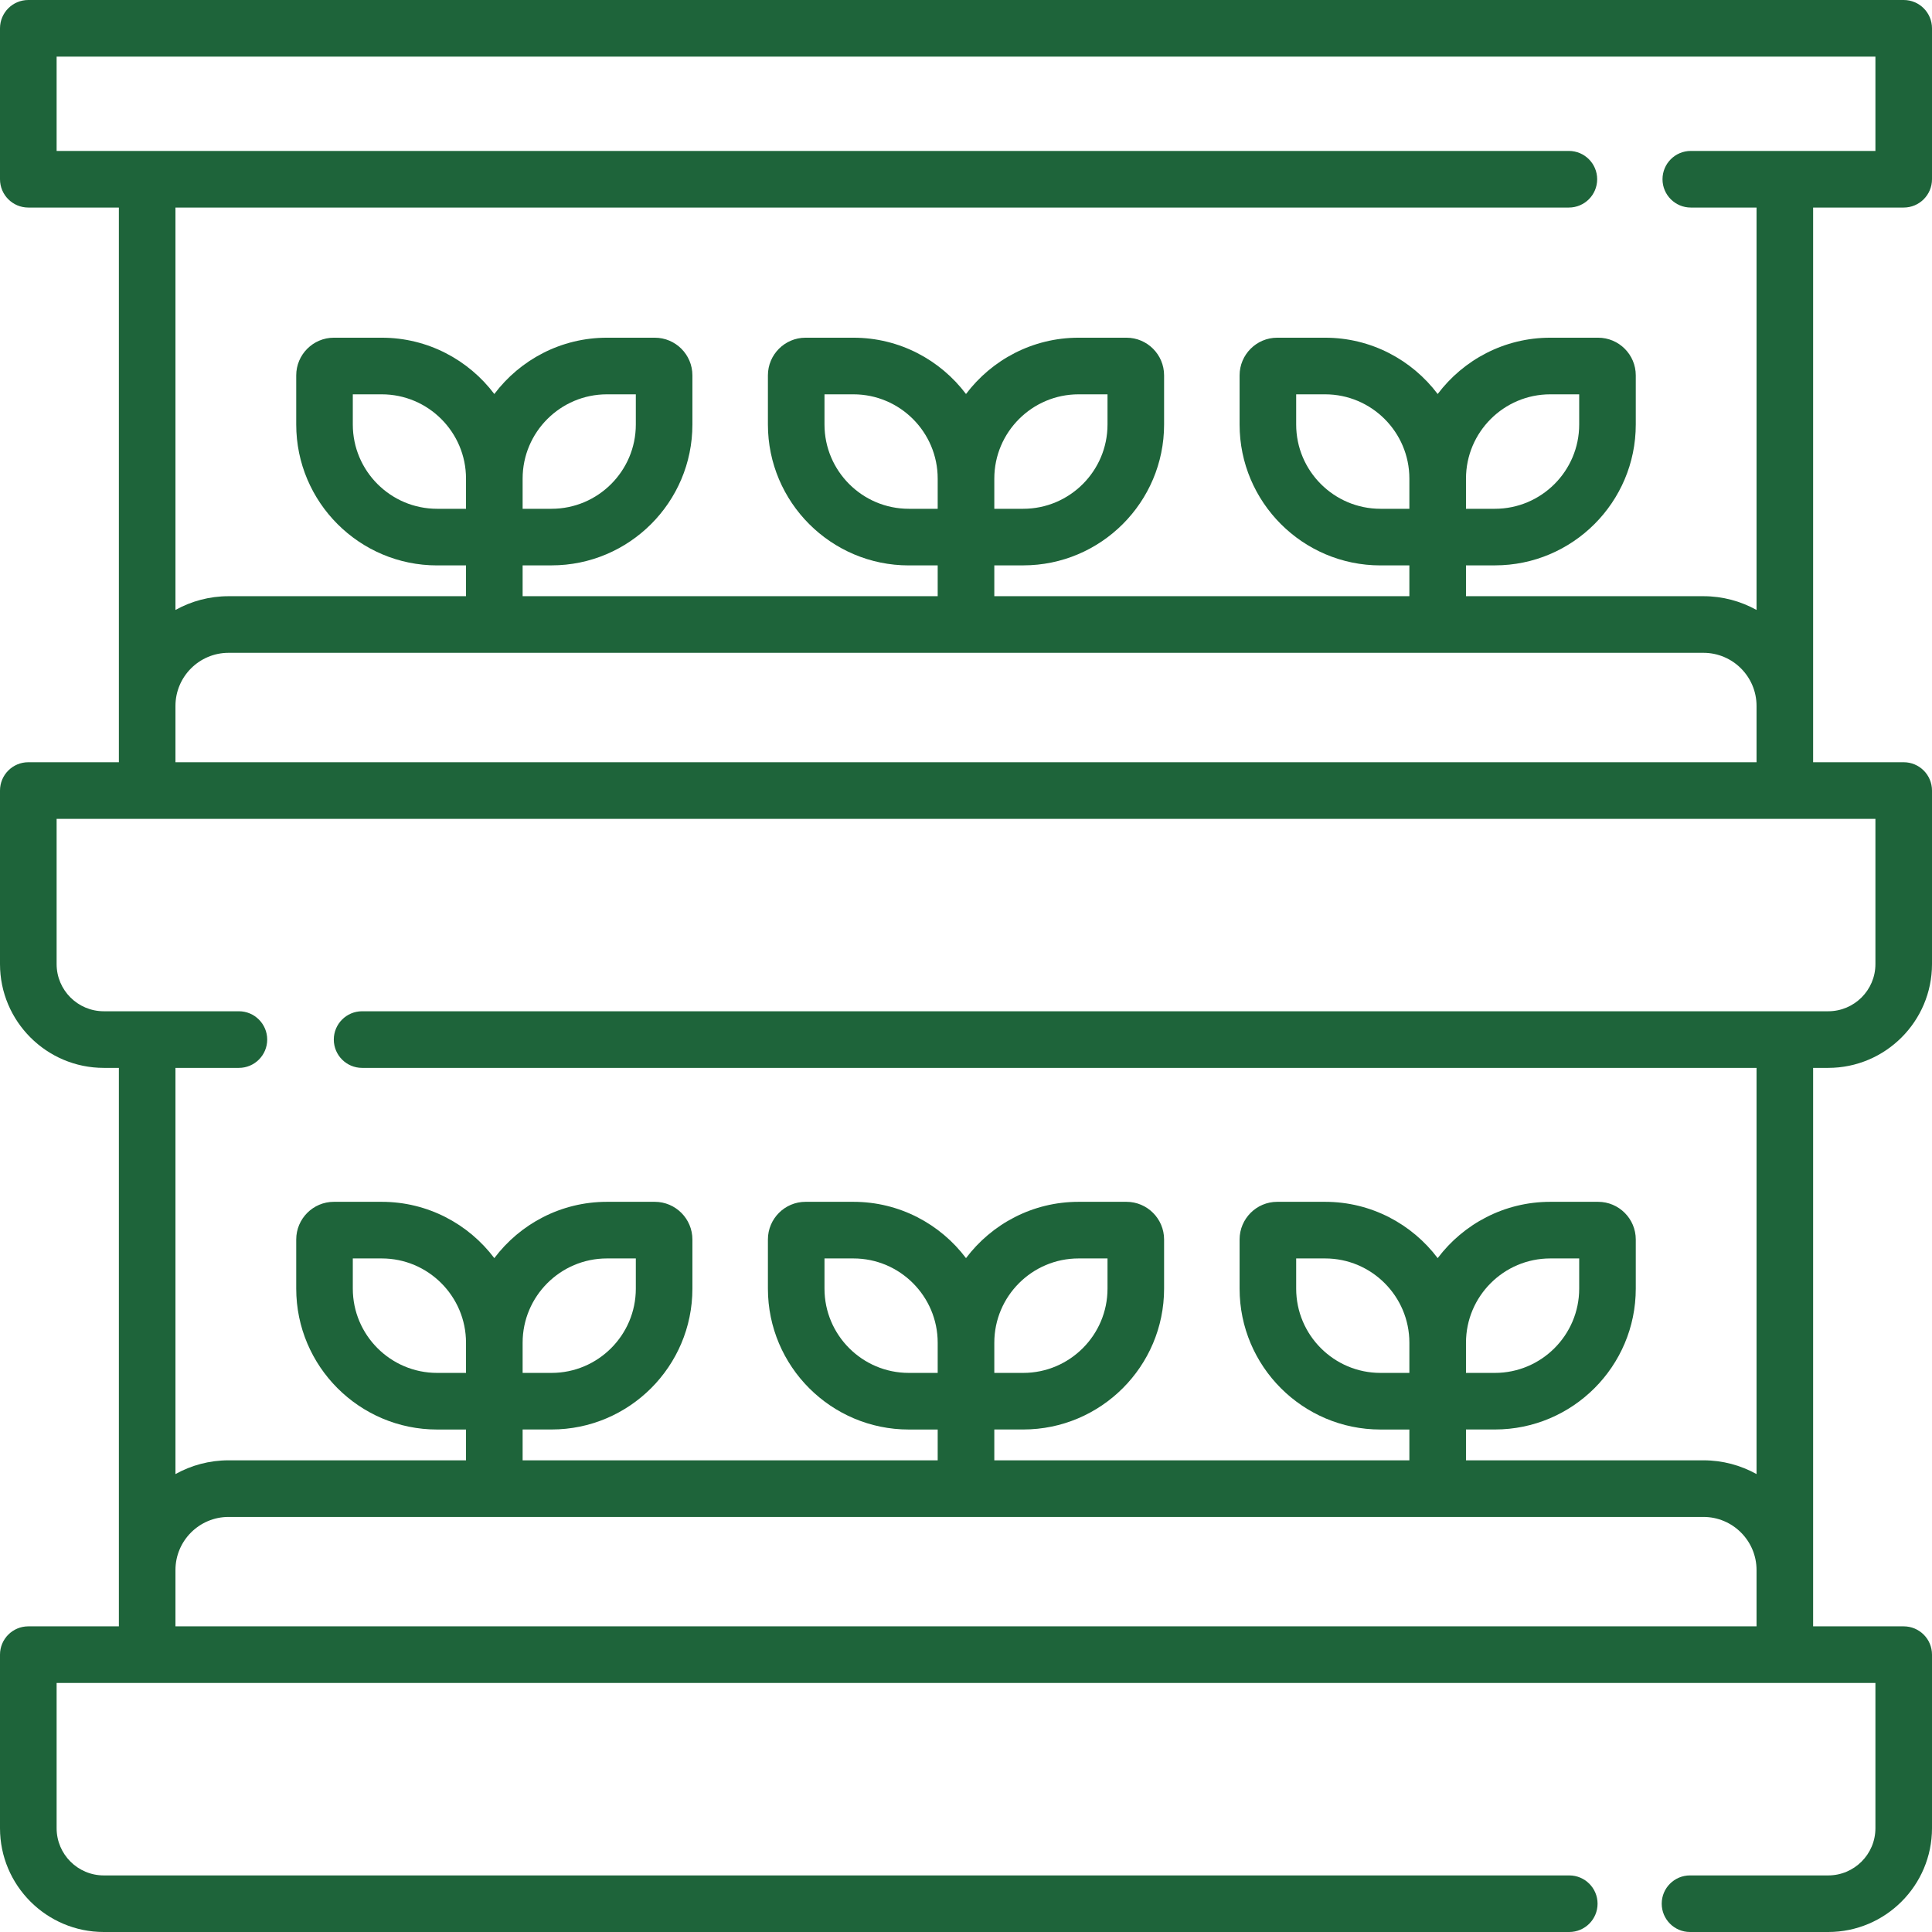 <?xml version="1.0" encoding="UTF-8"?>
<svg xmlns="http://www.w3.org/2000/svg" width="49" height="49" viewBox="0 0 49 49" fill="none">
  <g clip-path="url(#clip0_0_6419)">
    <path d="M45.985 5.264H48.282C48.679 5.264 49 4.942 49 4.546V0.718C49 0.322 48.679 0 48.282 0H0.718C0.321 0 0 0.322 0 0.718V4.546C0 4.942 0.321 5.264 0.718 5.264H3.015V19.332H0.718C0.321 19.332 0 19.654 0 20.05V24.452C0 25.903 1.181 27.084 2.632 27.084H3.015V41.248H0.718C0.321 41.248 0 41.569 0 41.966V46.368C0 47.819 1.181 49 2.632 49H39.8C40.196 49 40.518 48.678 40.518 48.282C40.518 47.886 40.196 47.565 39.8 47.565H2.632C1.972 47.565 1.436 47.028 1.436 46.368V42.684H47.565V46.368C47.565 47.028 47.028 47.565 46.368 47.565H42.862C42.466 47.565 42.145 47.886 42.145 48.282C42.145 48.678 42.466 49 42.862 49H46.368C47.819 49 49 47.819 49 46.368V41.966C49 41.569 48.679 41.248 48.282 41.248H45.985V27.084H46.368C47.819 27.084 49 25.903 49 24.452V20.05C49 19.654 48.679 19.332 48.282 19.332H45.985V5.264ZM39.79 5.264C40.187 5.264 40.508 4.942 40.508 4.546C40.508 4.15 40.187 3.828 39.79 3.828H1.436V1.436H47.565V3.828H42.883C42.486 3.828 42.165 4.15 42.165 4.546C42.165 4.942 42.486 5.264 42.883 5.264H44.55V15.47C44.15 15.248 43.691 15.121 43.203 15.121H37.181V14.339H37.914C39.885 14.339 41.487 12.737 41.487 10.767V9.52C41.487 8.993 41.059 8.565 40.532 8.565H39.318C38.152 8.565 37.116 9.127 36.463 9.993C35.81 9.127 34.773 8.565 33.608 8.565H32.393C31.867 8.565 31.439 8.994 31.439 9.52V10.767C31.439 12.737 33.041 14.34 35.012 14.34H35.745V15.121H25.218V14.339H25.951C27.922 14.339 29.524 12.737 29.524 10.767V9.52C29.524 8.993 29.096 8.565 28.57 8.565H27.355C26.189 8.565 25.153 9.127 24.5 9.993C23.847 9.127 22.811 8.565 21.645 8.565H20.43C19.904 8.565 19.476 8.994 19.476 9.52V10.767C19.476 12.737 21.078 14.34 23.049 14.34H23.782V15.121H13.255V14.339H13.988C15.959 14.339 17.561 12.737 17.561 10.767V9.52C17.561 8.993 17.133 8.565 16.607 8.565H15.393C14.226 8.565 13.19 9.127 12.537 9.993C11.884 9.127 10.848 8.565 9.682 8.565H8.467C7.941 8.565 7.513 8.994 7.513 9.52V10.767C7.513 12.737 9.115 14.34 11.086 14.34H11.819V15.121H5.797C5.309 15.121 4.85 15.248 4.45 15.47V5.264H39.79ZM37.181 12.138C37.181 10.96 38.14 10.001 39.318 10.001H40.052V10.767C40.052 11.945 39.093 12.904 37.914 12.904H37.181V12.138ZM35.745 12.904H35.012C33.833 12.904 32.874 11.945 32.874 10.767V10.001H33.608C34.786 10.001 35.745 10.96 35.745 12.138V12.904ZM25.218 12.138C25.218 10.96 26.177 10.001 27.355 10.001H28.089V10.767C28.089 11.945 27.13 12.904 25.951 12.904H25.218V12.138ZM23.782 12.904H23.049C21.87 12.904 20.911 11.945 20.911 10.767V10.001H21.645C22.823 10.001 23.782 10.96 23.782 12.138V12.904ZM13.255 12.138C13.255 10.96 14.214 10.001 15.393 10.001H16.126V10.767C16.126 11.945 15.167 12.904 13.988 12.904H13.255V12.138ZM11.819 12.904H11.086C9.907 12.904 8.948 11.945 8.948 10.767V10.001H9.682C10.86 10.001 11.819 10.96 11.819 12.138V12.904ZM4.45 41.248V39.82C4.45 39.077 5.054 38.473 5.797 38.473H43.203C43.946 38.473 44.55 39.077 44.55 39.82V41.248H4.45ZM13.255 34.054C13.255 32.876 14.214 31.917 15.393 31.917H16.126V32.683C16.126 33.861 15.167 34.82 13.988 34.82H13.255V34.054ZM11.819 34.82H11.086C9.907 34.82 8.948 33.861 8.948 32.683V31.917H9.682C10.86 31.917 11.819 32.876 11.819 34.054V34.82ZM25.218 34.054C25.218 32.876 26.177 31.917 27.355 31.917H28.089V32.683C28.089 33.861 27.13 34.82 25.951 34.82H25.218V34.054ZM23.782 34.82H23.049C21.87 34.82 20.911 33.861 20.911 32.683V31.917H21.645C22.823 31.917 23.782 32.876 23.782 34.054V34.82ZM37.181 34.054C37.181 32.876 38.14 31.917 39.318 31.917H40.052V32.683C40.052 33.861 39.093 34.82 37.914 34.82H37.181V34.054ZM35.745 34.82H35.012C33.833 34.82 32.874 33.861 32.874 32.683V31.917H33.608C34.786 31.917 35.745 32.876 35.745 34.054V34.82ZM47.565 24.452C47.565 25.112 47.028 25.648 46.368 25.648H9.184C8.787 25.648 8.466 25.97 8.466 26.366C8.466 26.762 8.787 27.084 9.184 27.084H44.55V37.386C44.15 37.164 43.691 37.037 43.203 37.037H37.181V36.255H37.914C39.885 36.255 41.487 34.653 41.487 32.683V31.436C41.487 30.91 41.059 30.481 40.532 30.481H39.318C38.152 30.481 37.116 31.043 36.463 31.909C35.81 31.043 34.773 30.481 33.608 30.481H32.393C31.867 30.481 31.439 30.91 31.439 31.436V32.683C31.439 34.653 33.041 36.256 35.012 36.256H35.745V37.037H25.218V36.255H25.951C27.922 36.255 29.524 34.653 29.524 32.683V31.436C29.524 30.91 29.096 30.481 28.57 30.481H27.355C26.189 30.481 25.153 31.043 24.5 31.909C23.847 31.043 22.811 30.481 21.645 30.481H20.43C19.904 30.481 19.476 30.91 19.476 31.436V32.683C19.476 34.653 21.078 36.256 23.049 36.256H23.782V37.037H13.255V36.255H13.988C15.959 36.255 17.561 34.653 17.561 32.683V31.436C17.561 30.91 17.133 30.481 16.607 30.481H15.393C14.226 30.481 13.19 31.043 12.537 31.909C11.884 31.043 10.848 30.481 9.682 30.481H8.467C7.941 30.481 7.513 30.91 7.513 31.436V32.683C7.513 34.653 9.115 36.256 11.086 36.256H11.819V37.037H5.797C5.309 37.037 4.85 37.164 4.45 37.386V27.084H6.059C6.455 27.084 6.777 26.762 6.777 26.366C6.777 25.97 6.455 25.648 6.059 25.648H2.632C1.972 25.648 1.436 25.112 1.436 24.452V20.768H47.565V24.452ZM4.45 19.332V17.904C4.45 17.161 5.054 16.557 5.797 16.557H43.203C43.946 16.557 44.55 17.161 44.55 17.904V19.332H4.45Z" fill="#1E643A"></path>
  </g>
  <defs>
    <clipPath id="clip0_0_6419">
      <rect width="49" height="49" fill="white"></rect>
    </clipPath>
  </defs>
</svg>
